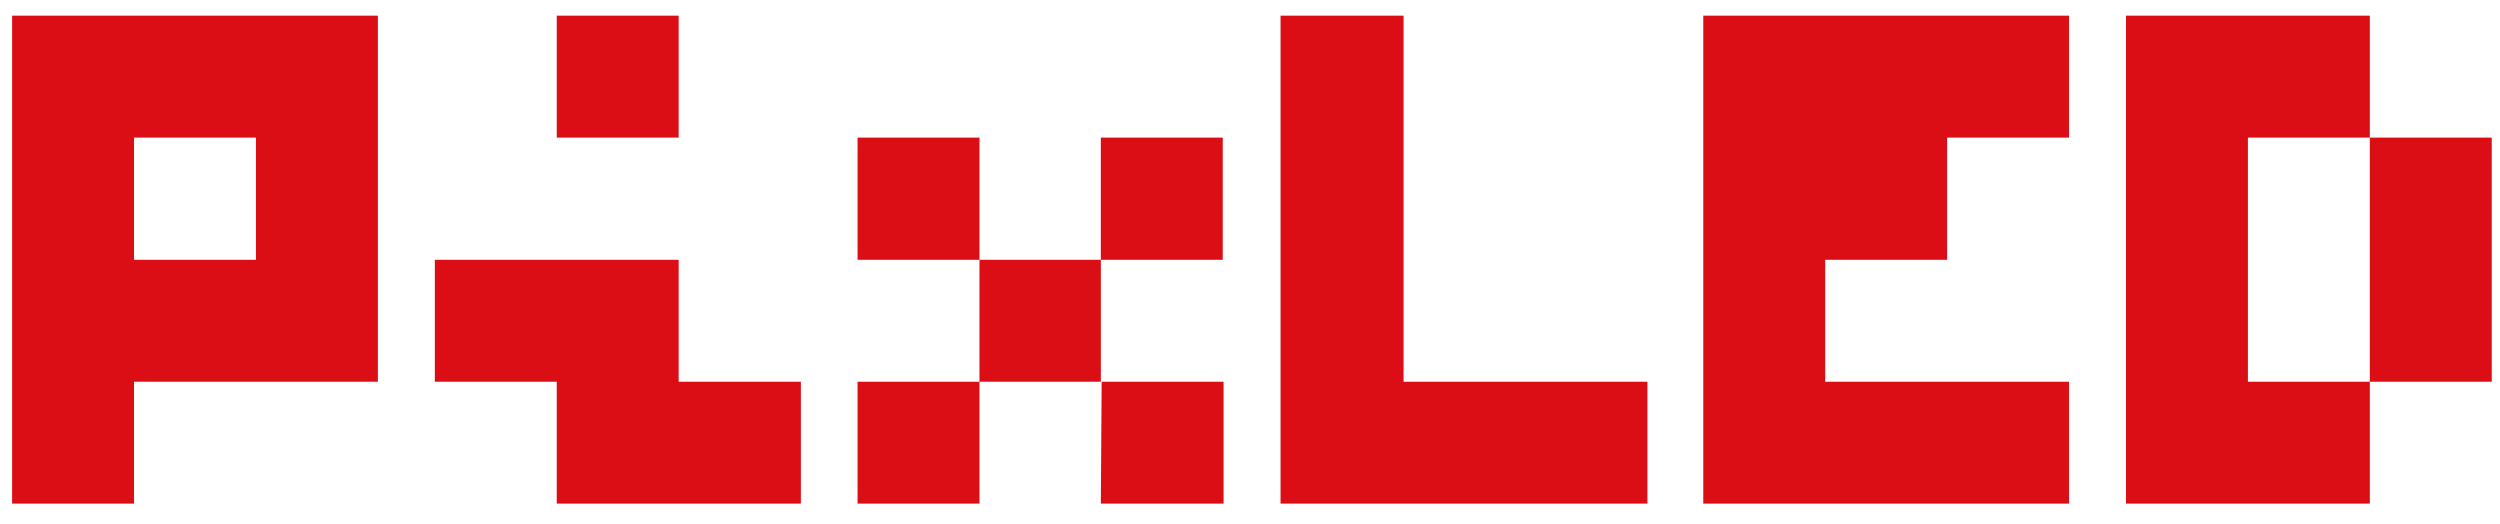 <svg id="Layer_1" data-name="Layer 1" xmlns="http://www.w3.org/2000/svg" viewBox="0 0 90.84 19.04"><defs><style>.cls-1{fill:#db0d15;}</style></defs><path class="cls-1" d="M.44.57H13.73v13.3H4.87V18.3H.44ZM9.3,5H4.87V9.44H9.3ZM20.23.57h4.43V5H20.23ZM15.8,9.44h8.86v4.43H29.1V18.3H20.23V13.87H15.8ZM31.16,5h4.43V9.44H31.16ZM40,5h4.43V9.44H40ZM35.59,9.44H40v4.43H35.59Zm-4.43,4.43h4.43V18.3H31.16Zm8.87,0h4.43V18.3H40ZM46.53.57H51v13.3h8.86V18.3H46.53Zm15.36,0H75.18V5H70.75V9.44H66.32v4.43h8.86V18.3H61.89Zm15.36,0h8.86V5H81.68v8.87h4.43V18.3H77.25ZM86.11,5h4.43v8.87H86.11Z"/></svg>